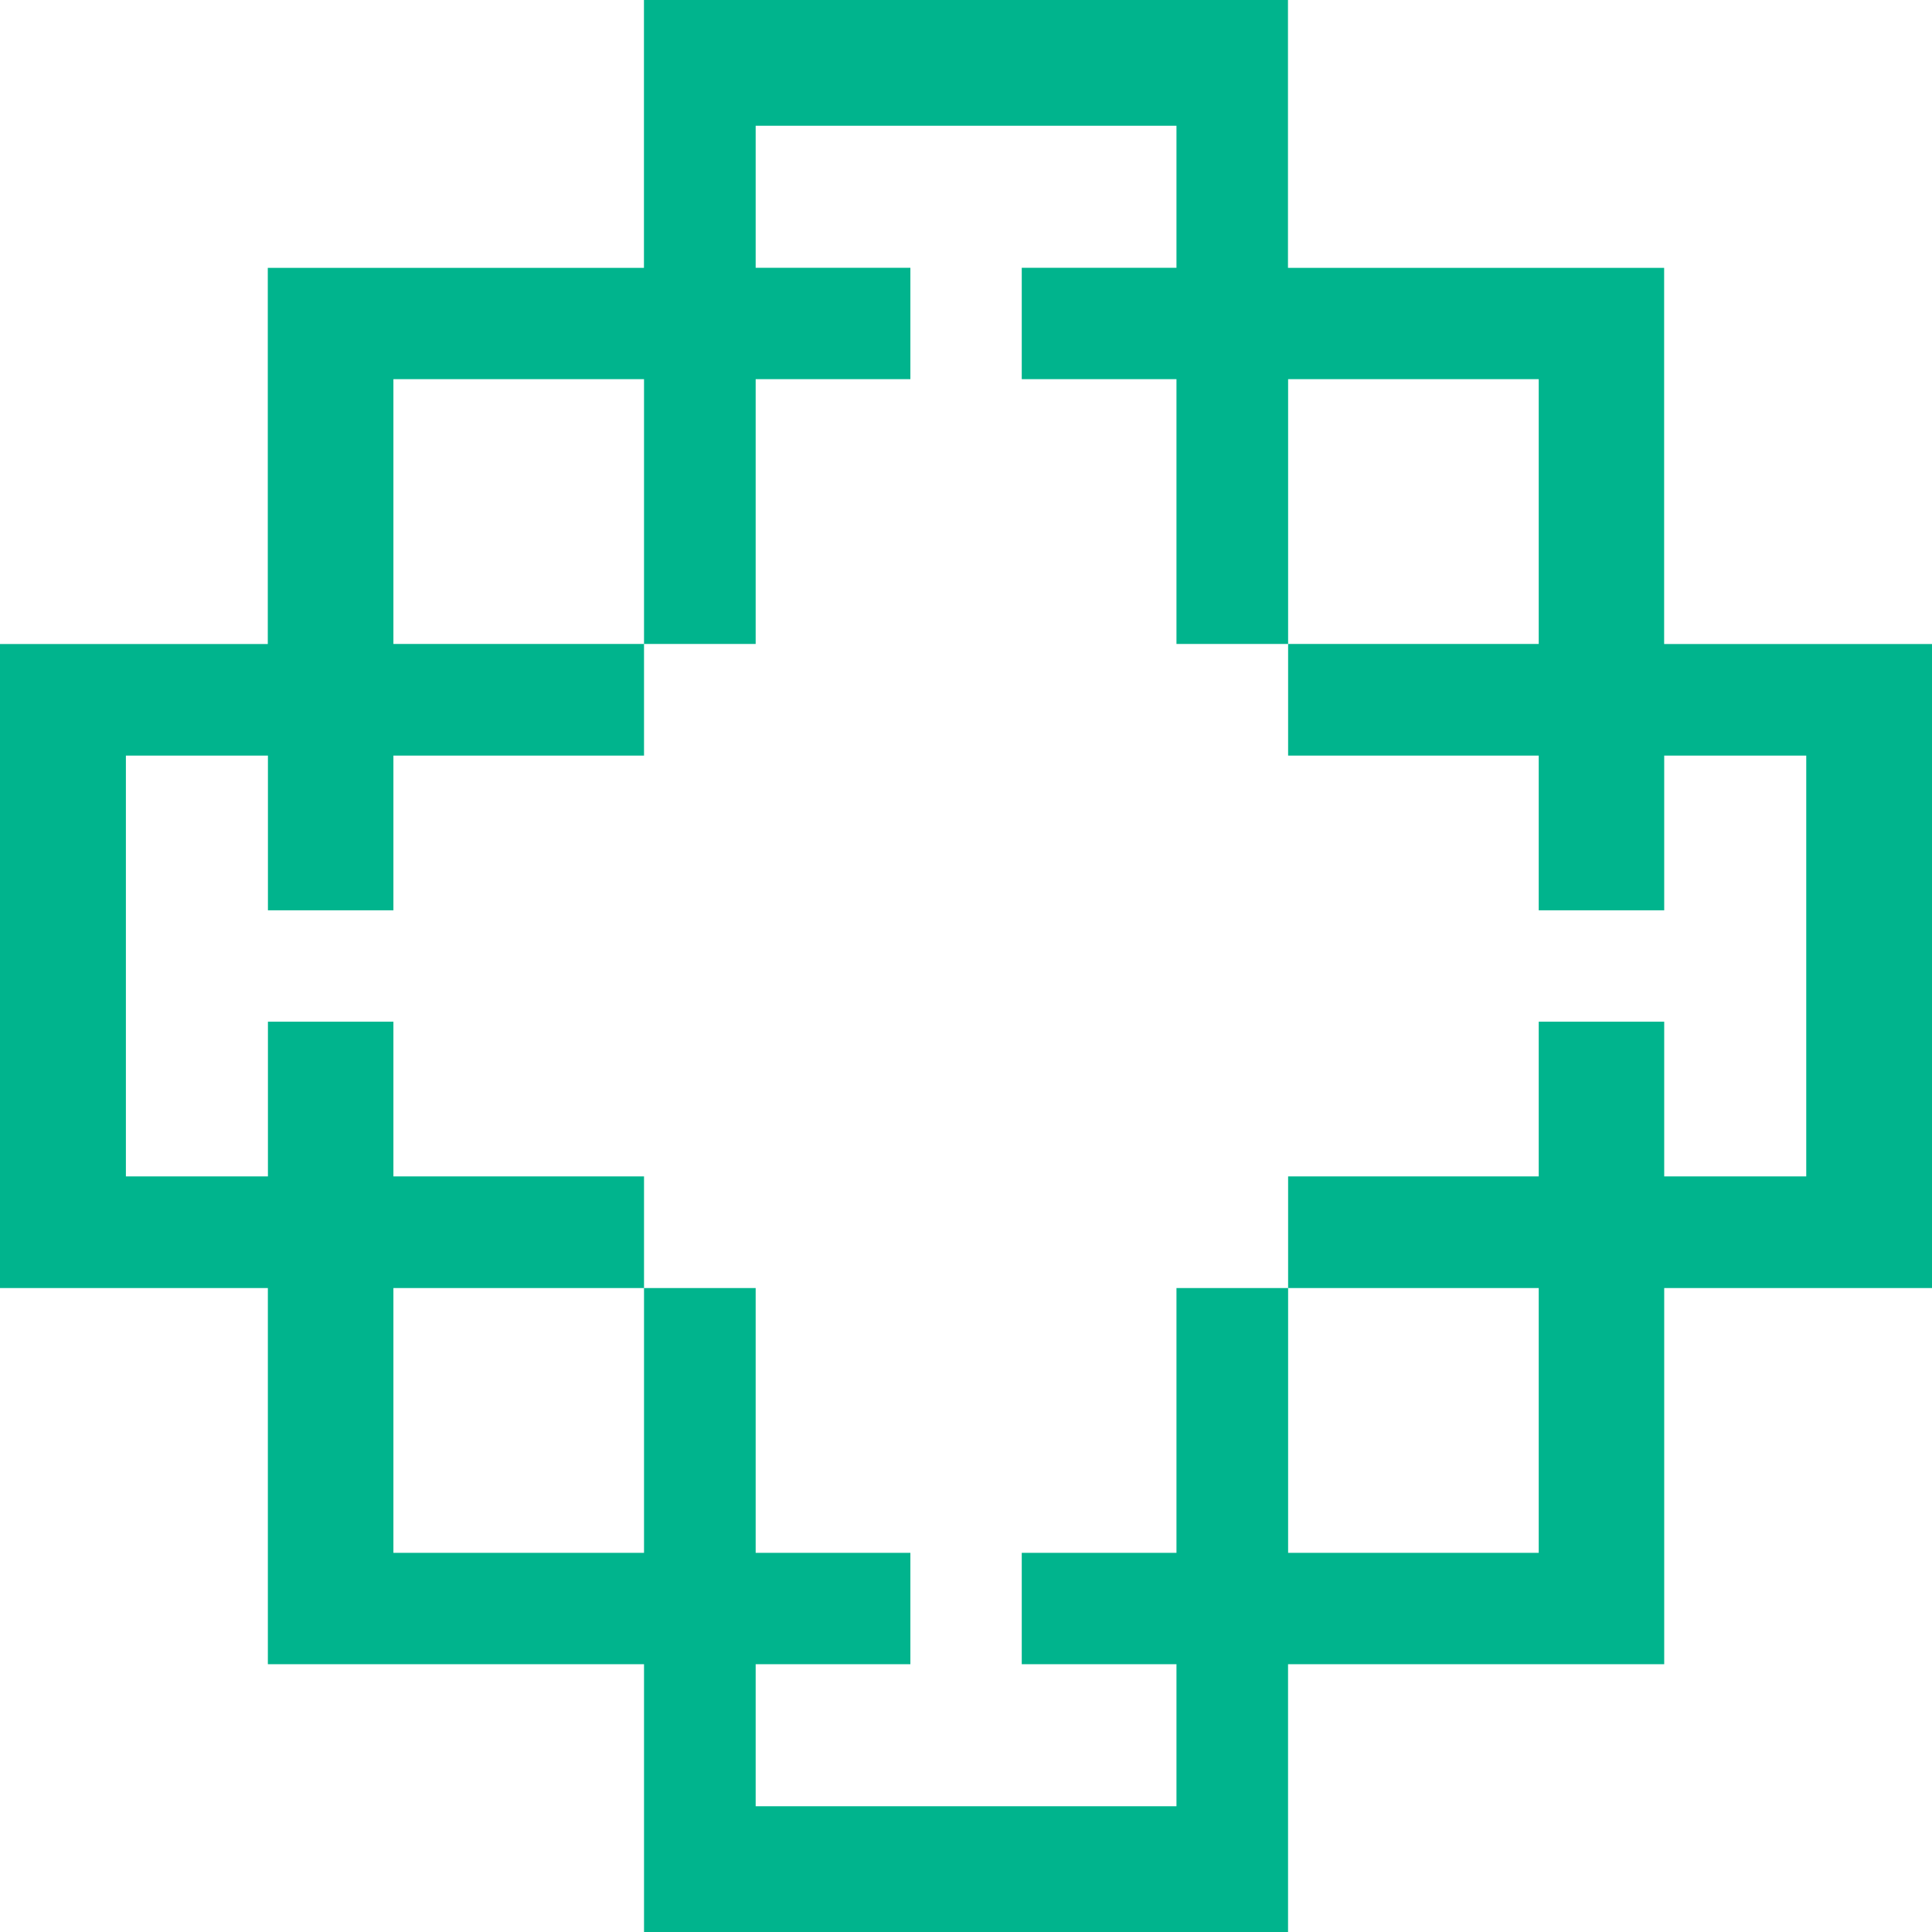 <?xml version="1.0" encoding="UTF-8"?>
<svg xmlns="http://www.w3.org/2000/svg" id="Layer_1" data-name="Layer 1" viewBox="0 0 283.46 283.46">
  <defs>
    <style>
      .cls-1 {
        fill: #00b48d;
        stroke-width: 0px;
      }
    </style>
  </defs>
  <path class="cls-1" d="M283.46,94.49h-39.3v-55.19h-55.19V0h-94.49v39.3h-55.19v55.19H0v94.49h39.3v55.19h55.19v39.3h94.49v-39.3h55.19v-55.19h39.3v-94.49ZM265.01,172.6h-20.84v-22.7h-18.41v22.7h-36.77v16.38h36.77v38.85h-36.77v-38.85h-16.38v38.85h-22.7v16.34h22.7v20.84h-61.74v-20.84h22.7v-16.34h-22.7v-38.85h-16.38v38.85h-36.77v-38.85h36.77v-16.38h-36.77v-22.7h-18.41v22.7h-20.84v-61.74h20.84v22.7h18.41v-22.7h36.77v-16.38h-36.77v-38.85h36.77v38.85h16.38v-38.85h22.7v-16.34h-22.7v-20.84h61.74v20.84h-22.7v16.34h22.7v38.85h16.38v-38.85h36.77v38.85h-36.77v16.38h36.77v22.7h18.41v-22.7h20.84v61.74Z"></path>
</svg>
